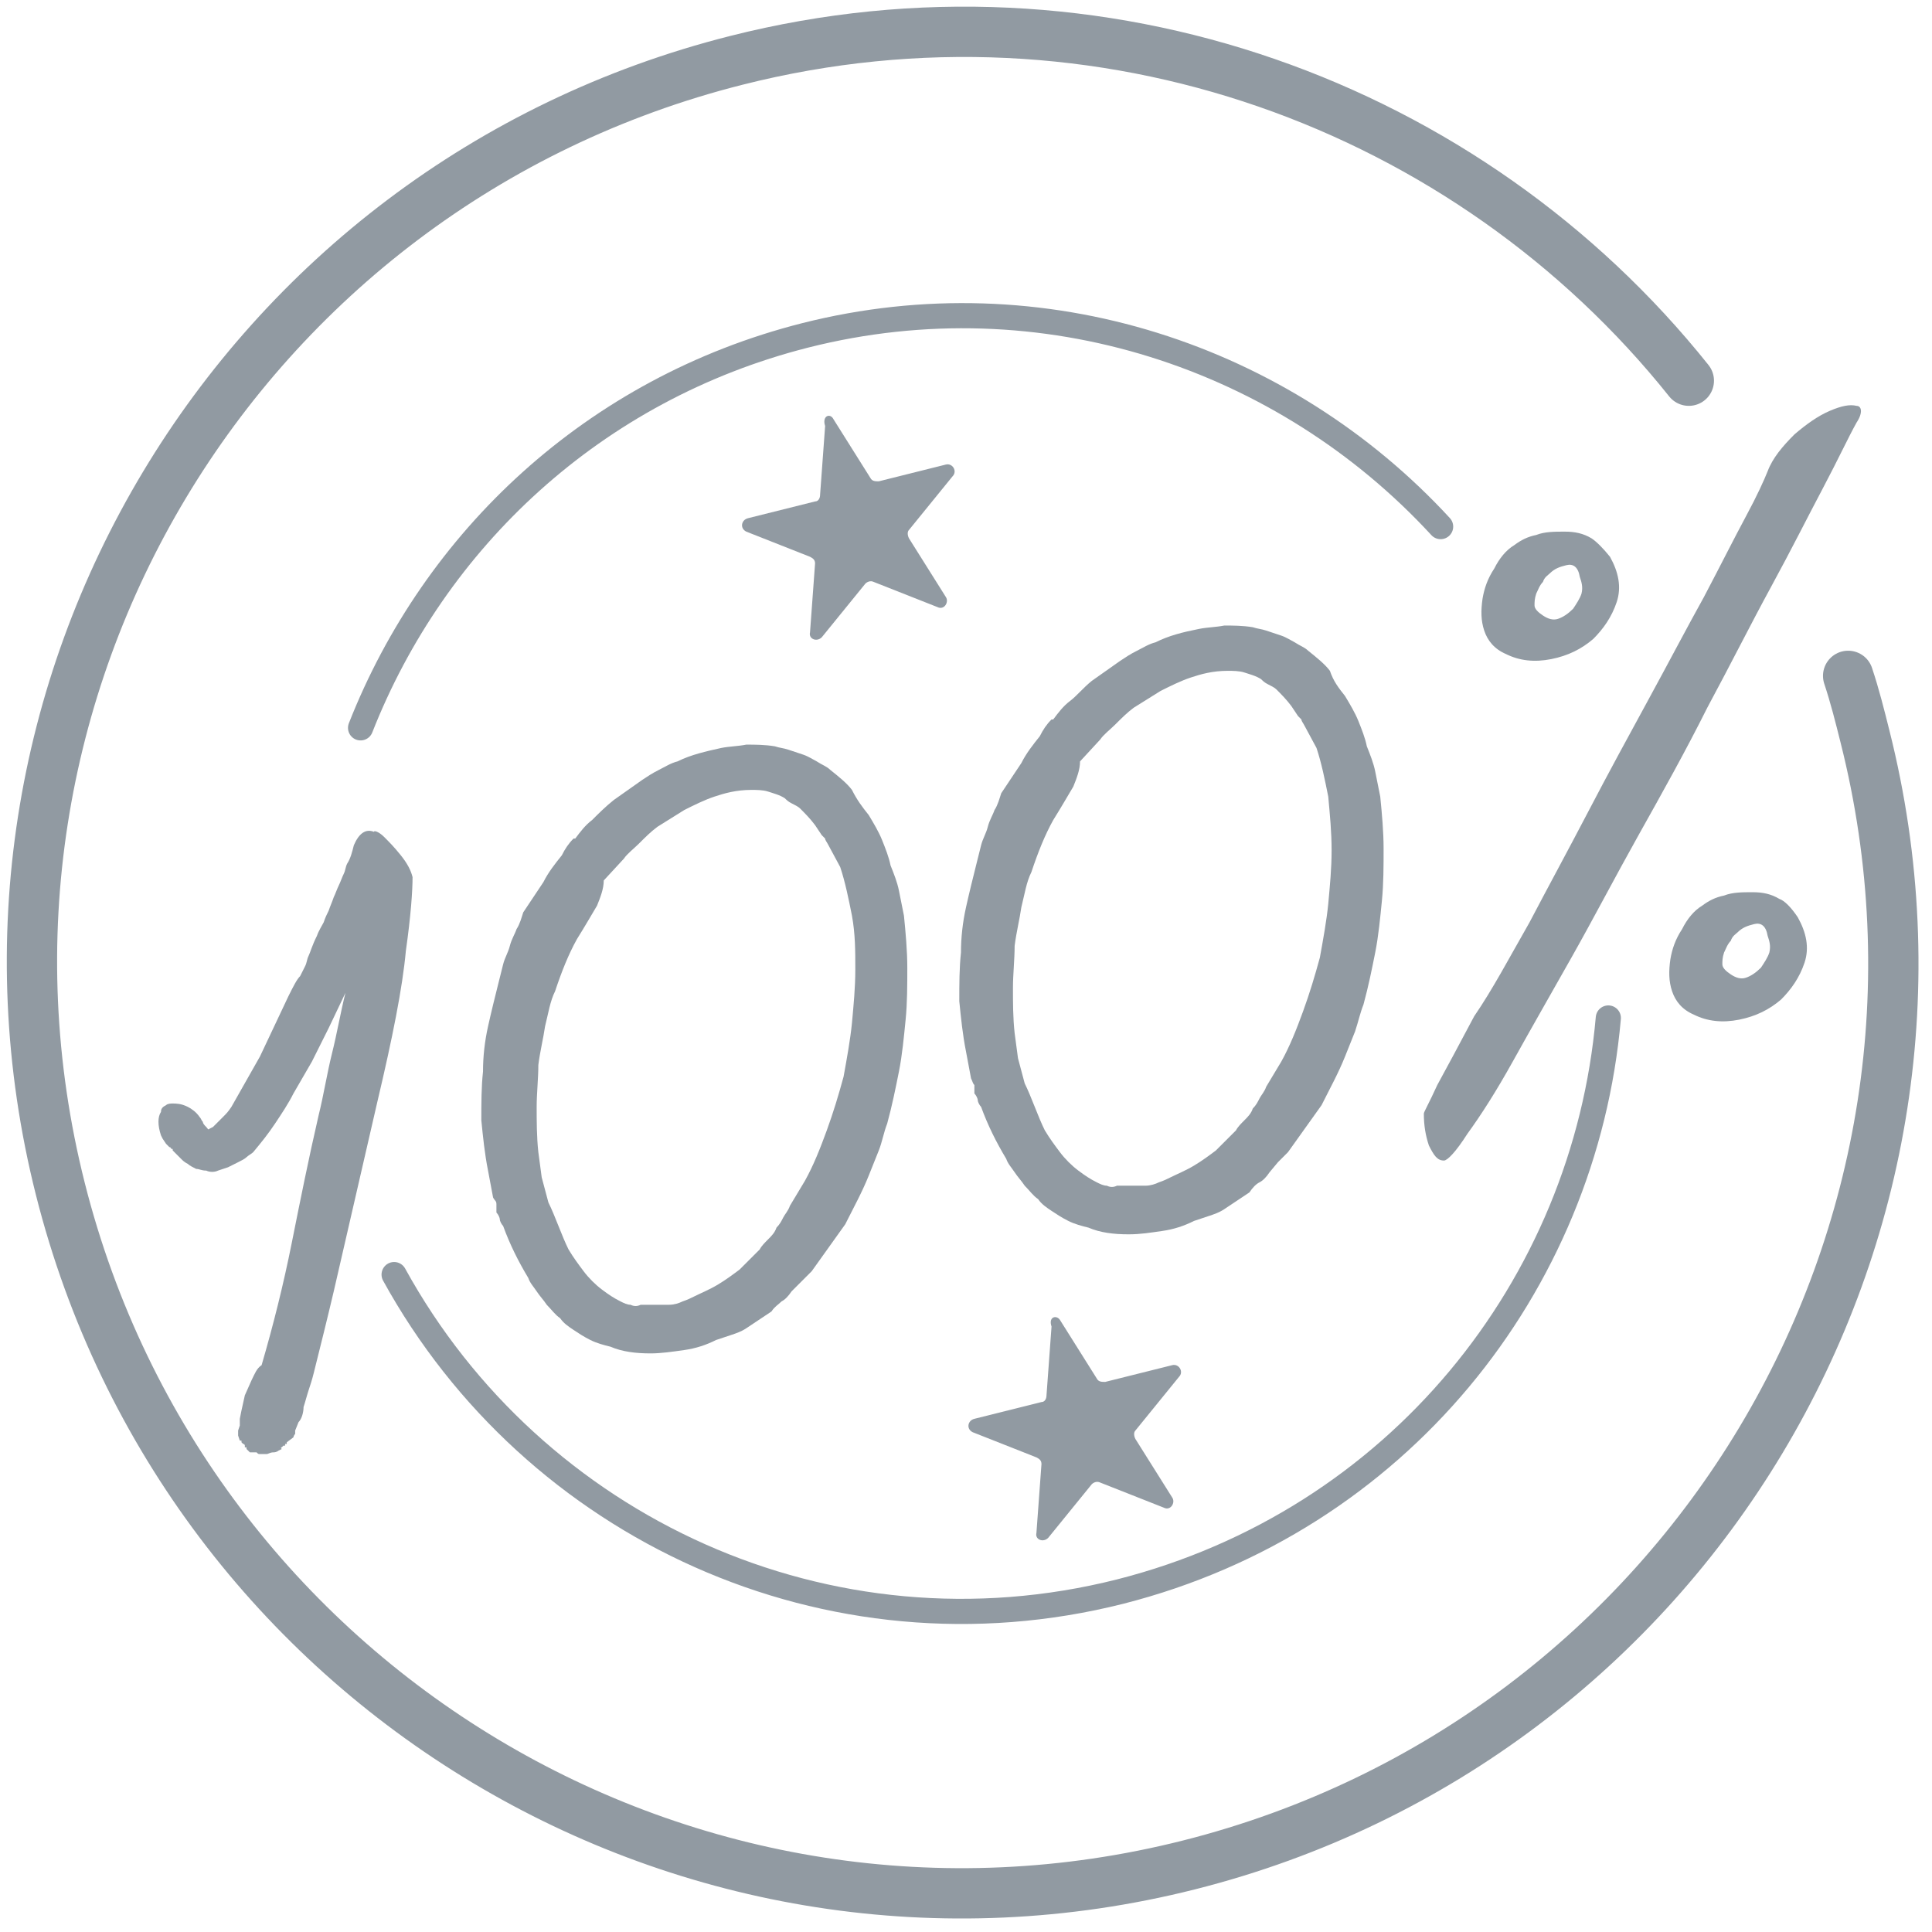 <?xml version="1.0" encoding="utf-8"?>
<svg version="1.1" xmlns="http://www.w3.org/2000/svg" xmlns:xlink="http://www.w3.org/1999/xlink" x="0px" y="0px"
	 width="115.2px" height="115.2px" viewBox="0 0 115.2 115.2" style="enable-background:new 0 0 115.2 115.2;" xml:space="preserve"
	>
<style type="text/css">
	.st0{fill:#919AA2;}
	.st1{fill:none;stroke:#919AA2;stroke-width:3;stroke-linecap:round;stroke-miterlimit:10;}
	.st2{fill:none;stroke:#919AA2;stroke-width:1.5;stroke-linecap:round;stroke-miterlimit:10;}
</style>
<g>
	<g>
		<path class="st0" d="M22.9,49.9c0.3,0.3,0.6,0.6,1,1.1c0.4,0.5,0.6,0.9,0.7,1.3c0,0.8-0.1,2.3-0.4,4.4c-0.2,2.2-0.8,5.2-1.7,9
			l-2.6,11.3c-0.4,1.7-0.8,3.3-1.2,4.9c-0.1,0.4-0.2,0.7-0.3,1c-0.1,0.3-0.2,0.7-0.3,1c0,0.3-0.1,0.7-0.3,0.9l-0.2,0.5
			c0,0.1,0,0.1,0,0.2c0,0-0.1,0.1-0.1,0.2L17.1,86l0,0.1l-0.1,0L17,86.2l-0.1,0c0,0-0.1,0.1-0.1,0.1c0,0-0.1,0,0,0.1l-0.2,0.1
			c0,0-0.1,0.1-0.3,0.1c-0.2,0-0.3,0.1-0.4,0.1l-0.1,0c0,0-0.1,0-0.1,0c-0.1,0-0.1,0-0.2,0c-0.1,0-0.1,0-0.2-0.1l-0.1,0
			c0,0-0.1,0-0.1,0c0,0-0.1,0-0.1,0c0,0-0.1,0-0.1,0l-0.2-0.2l0-0.1l-0.1,0l0-0.1c0,0,0-0.1-0.1-0.1c0,0,0,0-0.1-0.1l0-0.1l-0.1,0
			l-0.1-0.3c0-0.1,0-0.1,0-0.2c0,0,0-0.1,0-0.1l0.1-0.3l0-0.4l0.1-0.5l0.2-0.9l0.4-0.9c0.2-0.4,0.3-0.7,0.6-0.9
			c0.7-2.4,1.3-4.8,1.8-7.3c0.5-2.5,1-5,1.6-7.6c0.3-1.2,0.5-2.5,0.8-3.7c0.3-1.2,0.5-2.4,0.8-3.6l-1,2.1l-1,2l-1.1,1.9
			c-0.3,0.6-0.7,1.2-1.1,1.8c-0.4,0.6-0.8,1.1-1.3,1.7c-0.1,0.1-0.3,0.2-0.4,0.3c-0.1,0.1-0.3,0.2-0.5,0.3l-0.6,0.3l-0.6,0.2
			c-0.2,0.1-0.5,0.1-0.7,0c-0.3,0-0.4-0.1-0.6-0.1c-0.2-0.1-0.4-0.2-0.5-0.3c-0.2-0.1-0.3-0.2-0.4-0.3l-0.5-0.5c0-0.1,0-0.1-0.1-0.1
			c0,0,0-0.1-0.1-0.1l-0.2-0.2l-0.2-0.3l-0.1-0.2c-0.2-0.6-0.2-1.1,0-1.4c0-0.2,0.1-0.3,0.3-0.4c0.1-0.1,0.3-0.1,0.4-0.1
			c0.2,0,0.5,0,0.9,0.2c0.2,0.1,0.5,0.3,0.7,0.6c0.1,0.1,0.1,0.2,0.2,0.3c0,0.1,0.1,0.2,0.2,0.3c0.1,0.1,0.1,0.2,0.2,0.1l0.2-0.1
			l0.2-0.2c0.1-0.1,0.2-0.2,0.4-0.4c0.2-0.2,0.3-0.3,0.5-0.6l1.7-3l1.7-3.6c0.3-0.6,0.5-1,0.7-1.2c0.1-0.2,0.2-0.4,0.3-0.6
			s0.1-0.4,0.2-0.6c0.1-0.2,0.2-0.6,0.5-1.2c0.1-0.3,0.3-0.6,0.4-0.8c0.1-0.3,0.2-0.5,0.3-0.7c0.1-0.3,0.2-0.5,0.3-0.8
			c0.1-0.2,0.2-0.5,0.3-0.7c0.1-0.2,0.2-0.5,0.3-0.7c0.1-0.2,0.1-0.4,0.2-0.6c0.2-0.3,0.3-0.7,0.4-1.1c0.3-0.7,0.7-1,1.2-0.8
			C22.3,49.5,22.6,49.6,22.9,49.9z"/>
		<path class="st0" d="M51.8,48.6c0.3,0.5,0.6,1,0.8,1.5c0.2,0.5,0.4,1,0.5,1.5c0.2,0.5,0.4,1,0.5,1.5c0.1,0.5,0.2,1,0.3,1.5
			c0.1,1,0.2,2.1,0.2,3.1c0,1,0,2.1-0.1,3.1c-0.1,1-0.2,2.1-0.4,3.1c-0.2,1-0.4,2-0.7,3.1c-0.2,0.5-0.3,1.1-0.5,1.6
			c-0.2,0.5-0.4,1-0.6,1.5c-0.4,1-0.9,1.9-1.4,2.9l-1,1.4l-1,1.4l-0.6,0.6L47.2,77c-0.2,0.3-0.4,0.5-0.6,0.6
			c-0.2,0.2-0.4,0.3-0.6,0.6l-1.5,1c-0.3,0.2-0.6,0.3-0.9,0.4c-0.3,0.1-0.6,0.2-0.9,0.3c-0.6,0.3-1.2,0.5-1.9,0.6
			c-0.7,0.1-1.4,0.2-2,0.2c-0.9,0-1.7-0.1-2.4-0.4c-0.4-0.1-0.8-0.2-1.2-0.4c-0.4-0.2-0.7-0.4-1-0.6c-0.3-0.2-0.6-0.4-0.8-0.7
			c-0.3-0.2-0.5-0.5-0.8-0.8c-0.2-0.3-0.4-0.5-0.6-0.8c-0.2-0.3-0.4-0.5-0.5-0.8c-0.6-1-1.1-2-1.5-3.1c-0.1-0.1-0.2-0.3-0.2-0.4
			c0-0.1-0.1-0.3-0.2-0.4c0-0.2,0-0.3,0-0.5s-0.1-0.2-0.2-0.4l-0.3-1.6c-0.2-1-0.3-2-0.4-3c0-1,0-2,0.1-2.9c0-0.9,0.1-1.8,0.3-2.7
			c0.2-0.9,0.4-1.7,0.6-2.5c0.1-0.4,0.2-0.8,0.3-1.2c0.1-0.4,0.3-0.7,0.4-1.1c0.1-0.4,0.3-0.7,0.4-1c0.2-0.3,0.3-0.7,0.4-1l1.2-1.8
			c0.3-0.6,0.7-1.1,1.1-1.6c0.2-0.4,0.4-0.7,0.7-1l0.1,0c0.3-0.4,0.6-0.8,1-1.1c0.4-0.4,0.8-0.8,1.3-1.2l1.7-1.2
			c0.3-0.2,0.6-0.4,1-0.6c0.4-0.2,0.7-0.4,1.1-0.5c0.8-0.4,1.7-0.6,2.6-0.8c0.5-0.1,1-0.1,1.5-0.2c0.5,0,1.1,0,1.7,0.1
			c0.3,0.1,0.5,0.1,0.8,0.2c0.3,0.1,0.6,0.2,0.9,0.3c0.3,0.1,0.6,0.3,0.8,0.4c0.3,0.2,0.6,0.3,0.8,0.5c0.5,0.4,1,0.8,1.3,1.2
			C51.1,47.7,51.4,48.1,51.8,48.6z M49.4,50.4c-0.1-0.2-0.2-0.3-0.2-0.4L49,49.8l-0.4-0.6c-0.3-0.4-0.6-0.7-0.9-1
			c-0.1-0.1-0.3-0.2-0.5-0.3c-0.2-0.1-0.3-0.2-0.4-0.3c-0.3-0.2-0.7-0.3-1-0.4c-0.3-0.1-0.7-0.1-1-0.1c-0.9,0-1.6,0.2-2.2,0.4
			c-0.6,0.2-1.2,0.5-1.8,0.8l-1.6,1c-0.4,0.3-0.7,0.6-1.1,1c-0.3,0.3-0.7,0.6-0.9,0.9L36,52.5c0,0.5-0.2,1-0.4,1.5
			c-0.3,0.5-0.7,1.2-1.2,2c-0.5,0.9-0.9,1.9-1.3,3.1c-0.3,0.6-0.4,1.3-0.6,2.1c-0.1,0.7-0.3,1.5-0.4,2.3c0,0.8-0.1,1.7-0.1,2.5
			s0,1.8,0.1,2.7l0.2,1.5l0.4,1.5c0.2,0.4,0.4,0.9,0.6,1.4c0.2,0.5,0.4,1,0.6,1.4c0.3,0.5,0.6,0.9,0.9,1.3c0.3,0.4,0.7,0.8,1.1,1.1
			c0.4,0.3,0.7,0.5,1.1,0.7c0.2,0.1,0.4,0.2,0.6,0.2c0.2,0.1,0.4,0.1,0.6,0l0.1,0l0.1,0l0.2,0l0.3,0l0.2,0c0.1,0,0.2,0,0.4,0
			c0.1,0,0.2,0,0.4,0c0.3,0,0.6-0.1,0.8-0.2c0.3-0.1,0.5-0.2,0.7-0.3c0.4-0.2,0.9-0.4,1.4-0.7c0.5-0.3,0.9-0.6,1.3-0.9l1.2-1.2
			c0.1-0.2,0.3-0.4,0.5-0.6c0.2-0.2,0.4-0.4,0.5-0.7c0.2-0.2,0.3-0.4,0.4-0.6c0.1-0.2,0.3-0.4,0.4-0.7l0.9-1.5
			c0.5-0.9,0.9-1.9,1.3-3c0.4-1.1,0.7-2.1,1-3.2c0.2-1.1,0.4-2.2,0.5-3.2c0.1-1.1,0.2-2.1,0.2-3.2c0-1.1,0-2.1-0.2-3.2
			c-0.2-1-0.4-2-0.7-2.9L49.4,50.4z"/>
		<path class="st0" d="M80.2,41.5c0.3,0.5,0.6,1,0.8,1.5c0.2,0.5,0.4,1,0.5,1.5c0.2,0.5,0.4,1,0.5,1.5c0.1,0.5,0.2,1,0.3,1.5
			c0.1,1,0.2,2.1,0.2,3.1c0,1,0,2.1-0.1,3.1c-0.1,1-0.2,2.1-0.4,3.1c-0.2,1-0.4,2-0.7,3.1c-0.2,0.5-0.3,1-0.5,1.6
			c-0.2,0.5-0.4,1-0.6,1.5c-0.4,1-0.9,1.9-1.4,2.9l-1,1.4l-1,1.4l-0.6,0.6l-0.5,0.6c-0.2,0.3-0.4,0.5-0.6,0.6s-0.4,0.3-0.6,0.6
			l-1.5,1c-0.3,0.2-0.6,0.3-0.9,0.4c-0.3,0.1-0.6,0.2-0.9,0.3c-0.6,0.3-1.2,0.5-1.9,0.6c-0.7,0.1-1.3,0.2-2,0.2
			c-0.9,0-1.7-0.1-2.4-0.4c-0.4-0.1-0.8-0.2-1.2-0.4c-0.4-0.2-0.7-0.4-1-0.6c-0.3-0.2-0.6-0.4-0.8-0.7c-0.3-0.2-0.5-0.5-0.8-0.8
			c-0.2-0.3-0.4-0.5-0.6-0.8c-0.2-0.3-0.4-0.5-0.5-0.8c-0.6-1-1.1-2-1.5-3.1c-0.1-0.1-0.2-0.3-0.2-0.4c0-0.1-0.1-0.3-0.2-0.4
			c0-0.2,0-0.3,0-0.5c-0.1-0.1-0.1-0.2-0.2-0.4l-0.3-1.6c-0.2-1-0.3-2-0.4-3c0-1,0-2,0.1-2.9c0-0.9,0.1-1.8,0.3-2.7
			c0.2-0.9,0.4-1.7,0.6-2.5c0.1-0.4,0.2-0.8,0.3-1.2c0.1-0.4,0.3-0.7,0.4-1.1c0.1-0.4,0.3-0.7,0.4-1c0.2-0.3,0.3-0.7,0.4-1l1.2-1.8
			c0.3-0.6,0.7-1.1,1.1-1.6c0.2-0.4,0.4-0.7,0.7-1l0.1,0c0.3-0.4,0.6-0.8,1-1.1s0.8-0.8,1.3-1.2l1.7-1.2c0.3-0.2,0.6-0.4,1-0.6
			c0.4-0.2,0.7-0.4,1.1-0.5c0.8-0.4,1.6-0.6,2.6-0.8c0.5-0.1,1-0.1,1.5-0.2c0.5,0,1.1,0,1.7,0.1c0.3,0.1,0.5,0.1,0.8,0.2
			c0.3,0.1,0.6,0.2,0.9,0.3c0.3,0.1,0.6,0.3,0.8,0.4c0.3,0.2,0.6,0.3,0.8,0.5c0.5,0.4,1,0.8,1.3,1.2C79.5,40.6,79.8,41,80.2,41.5z
			 M77.8,43.3c-0.1-0.2-0.2-0.3-0.2-0.4l-0.2-0.2L77,42.1c-0.3-0.4-0.6-0.7-0.9-1c-0.1-0.1-0.3-0.2-0.5-0.3
			c-0.2-0.1-0.3-0.2-0.4-0.3c-0.3-0.2-0.7-0.3-1-0.4s-0.7-0.1-1-0.1c-0.9,0-1.6,0.2-2.2,0.4c-0.6,0.2-1.2,0.5-1.8,0.8l-1.6,1
			c-0.4,0.3-0.7,0.6-1.1,1c-0.3,0.3-0.7,0.6-0.9,0.9l-1.2,1.3c0,0.5-0.2,1-0.4,1.5c-0.3,0.5-0.7,1.2-1.2,2c-0.5,0.9-0.9,1.9-1.3,3.1
			c-0.3,0.6-0.4,1.3-0.6,2.1c-0.1,0.7-0.3,1.5-0.4,2.3c0,0.8-0.1,1.7-0.1,2.5c0,0.9,0,1.8,0.1,2.7l0.2,1.5l0.4,1.5
			c0.2,0.4,0.4,0.9,0.6,1.4c0.2,0.5,0.4,1,0.6,1.4c0.3,0.5,0.6,0.9,0.9,1.3c0.3,0.4,0.7,0.8,1.1,1.1c0.4,0.3,0.7,0.5,1.1,0.7
			c0.2,0.1,0.4,0.2,0.6,0.2c0.2,0.1,0.4,0.1,0.6,0l0.1,0l0.1,0l0.2,0l0.3,0l0.2,0c0.1,0,0.2,0,0.4,0c0.1,0,0.2,0,0.4,0
			c0.3,0,0.6-0.1,0.8-0.2c0.3-0.1,0.5-0.2,0.7-0.3c0.4-0.2,0.9-0.4,1.4-0.7c0.5-0.3,0.9-0.6,1.3-0.9l1.2-1.2
			c0.1-0.2,0.3-0.4,0.5-0.6c0.2-0.2,0.4-0.4,0.5-0.7c0.2-0.2,0.3-0.4,0.4-0.6c0.1-0.2,0.3-0.4,0.4-0.7l0.9-1.5
			c0.5-0.9,0.9-1.9,1.3-3s0.7-2.1,1-3.2c0.2-1.1,0.4-2.2,0.5-3.2c0.1-1.1,0.2-2.1,0.2-3.2c0-1.1-0.1-2.1-0.2-3.2
			c-0.2-1-0.4-2-0.7-2.9L77.8,43.3z"/>
		<path class="st0" d="M110.7,25.2c-0.5,0.9-1.1,2.2-2,3.9c-0.9,1.7-1.9,3.7-3.1,5.9c-1.2,2.2-2.4,4.6-3.8,7.2
			c-1.3,2.6-2.7,5.1-4.1,7.6c-1.4,2.5-2.7,5-4,7.3c-1.3,2.3-2.5,4.4-3.5,6.2c-1,1.8-1.9,3.2-2.7,4.3c-0.7,1.1-1.2,1.6-1.4,1.6
			c-0.4,0-0.6-0.3-0.9-0.9c-0.2-0.6-0.3-1.2-0.3-1.9c0-0.1,0.3-0.6,0.8-1.7c0.6-1.1,1.3-2.4,2.2-4.1C89,59,90,57.1,91.2,55
			c1.1-2.1,2.3-4.3,3.5-6.6c1.2-2.3,2.4-4.5,3.6-6.7c1.2-2.2,2.3-4.3,3.3-6.1c1-1.9,1.8-3.5,2.5-4.8c0.7-1.3,1.1-2.2,1.3-2.7
			c0.3-0.8,0.9-1.5,1.6-2.2c0.7-0.6,1.4-1.1,2.1-1.4c0.7-0.3,1.2-0.4,1.6-0.3C111,24.2,111.1,24.6,110.7,25.2z M96,33.2
			c0.5,0.9,0.7,1.8,0.4,2.7c-0.3,0.9-0.8,1.6-1.4,2.2c-0.7,0.6-1.5,1-2.5,1.2c-1,0.2-1.9,0.1-2.7-0.3c-0.7-0.3-1.1-0.8-1.3-1.4
			c-0.2-0.6-0.2-1.2-0.1-1.9c0.1-0.6,0.3-1.2,0.7-1.8c0.3-0.6,0.7-1.1,1.2-1.4c0.4-0.3,0.8-0.5,1.3-0.6c0.5-0.2,1.1-0.2,1.7-0.2
			c0.6,0,1.1,0.1,1.6,0.4C95.2,32.3,95.6,32.7,96,33.2z M94.2,34.4c-0.1-0.6-0.4-0.8-0.8-0.7c-0.4,0.1-0.7,0.2-1,0.5
			c-0.1,0.1-0.3,0.2-0.4,0.5c-0.2,0.2-0.3,0.5-0.4,0.7c-0.1,0.3-0.1,0.5-0.1,0.7c0,0.2,0.2,0.4,0.5,0.6c0.3,0.2,0.6,0.3,0.9,0.2
			c0.3-0.1,0.6-0.3,0.9-0.6c0.2-0.3,0.4-0.6,0.5-0.9C94.4,35,94.3,34.7,94.2,34.4z M107.2,54.7c0.5,0.9,0.7,1.8,0.4,2.7
			c-0.3,0.9-0.8,1.6-1.4,2.2c-0.7,0.6-1.5,1-2.5,1.2c-1,0.2-1.9,0.1-2.7-0.3c-0.7-0.3-1.1-0.8-1.3-1.4c-0.2-0.6-0.2-1.2-0.1-1.9
			c0.1-0.6,0.3-1.2,0.7-1.8c0.3-0.6,0.7-1.1,1.2-1.4c0.4-0.3,0.8-0.5,1.3-0.6c0.5-0.2,1.1-0.2,1.7-0.2c0.6,0,1.1,0.1,1.6,0.4
			C106.4,53.7,106.8,54.1,107.2,54.7z M105.4,55.8c-0.1-0.6-0.4-0.8-0.8-0.7c-0.4,0.1-0.7,0.2-1,0.5c-0.1,0.1-0.3,0.2-0.4,0.5
			c-0.2,0.2-0.3,0.5-0.4,0.7c-0.1,0.3-0.1,0.5-0.1,0.7c0,0.2,0.2,0.4,0.5,0.6c0.3,0.2,0.6,0.3,0.9,0.2s0.6-0.3,0.9-0.6
			c0.2-0.3,0.4-0.6,0.5-0.9C105.6,56.4,105.5,56.1,105.4,55.8z"/>
	</g>
</g>
<path class="st1" d="M110.2,40.3c0.4,1.2,0.7,2.4,1,3.6c7.5,29.7-10.6,59.8-40.3,67.3S11.1,100.6,3.6,70.9S14.2,11.1,43.9,3.6
	c21.7-5.5,43.7,2.7,56.8,19.1"/>
<path class="st0" d="M49.7,25l2.2,3.5c0.1,0.2,0.3,0.2,0.5,0.2l4-1c0.4-0.1,0.7,0.4,0.4,0.7l-2.6,3.2c-0.1,0.1-0.1,0.3,0,0.5
	l2.2,3.5c0.2,0.3-0.1,0.8-0.5,0.6l-3.8-1.5c-0.2-0.1-0.4,0-0.5,0.1l-2.6,3.2c-0.3,0.3-0.8,0.1-0.7-0.3l0.3-4.1
	c0-0.2-0.1-0.3-0.3-0.4l-3.8-1.5c-0.4-0.2-0.3-0.7,0.1-0.8l4-1c0.2,0,0.3-0.2,0.3-0.4l0.3-4.1C49,24.8,49.5,24.6,49.7,25z"/>
<path class="st0" d="M63.2,78.7l2.2,3.5c0.1,0.2,0.3,0.2,0.5,0.2l4-1c0.4-0.1,0.7,0.4,0.4,0.7l-2.6,3.2c-0.1,0.1-0.1,0.3,0,0.5
	l2.2,3.5c0.2,0.3-0.1,0.8-0.5,0.6l-3.8-1.5c-0.2-0.1-0.4,0-0.5,0.1l-2.6,3.2c-0.3,0.3-0.8,0.1-0.7-0.3l0.3-4.1
	c0-0.2-0.1-0.3-0.3-0.4l-3.8-1.5c-0.4-0.2-0.3-0.7,0.1-0.8l4-1c0.2,0,0.3-0.2,0.3-0.4l0.3-4.1C62.5,78.5,63,78.4,63.2,78.7z"/>
<path class="st2" d="M21.5,43.4C25.9,32.2,35.4,23.2,48,20c14.2-3.6,28.6,1.3,37.9,11.4"/>
<path class="st2" d="M95.9,60.7c-1.4,16-12.6,30-29.1,34.2c-17.4,4.4-35-3.8-43.3-18.9"/>
</svg>
